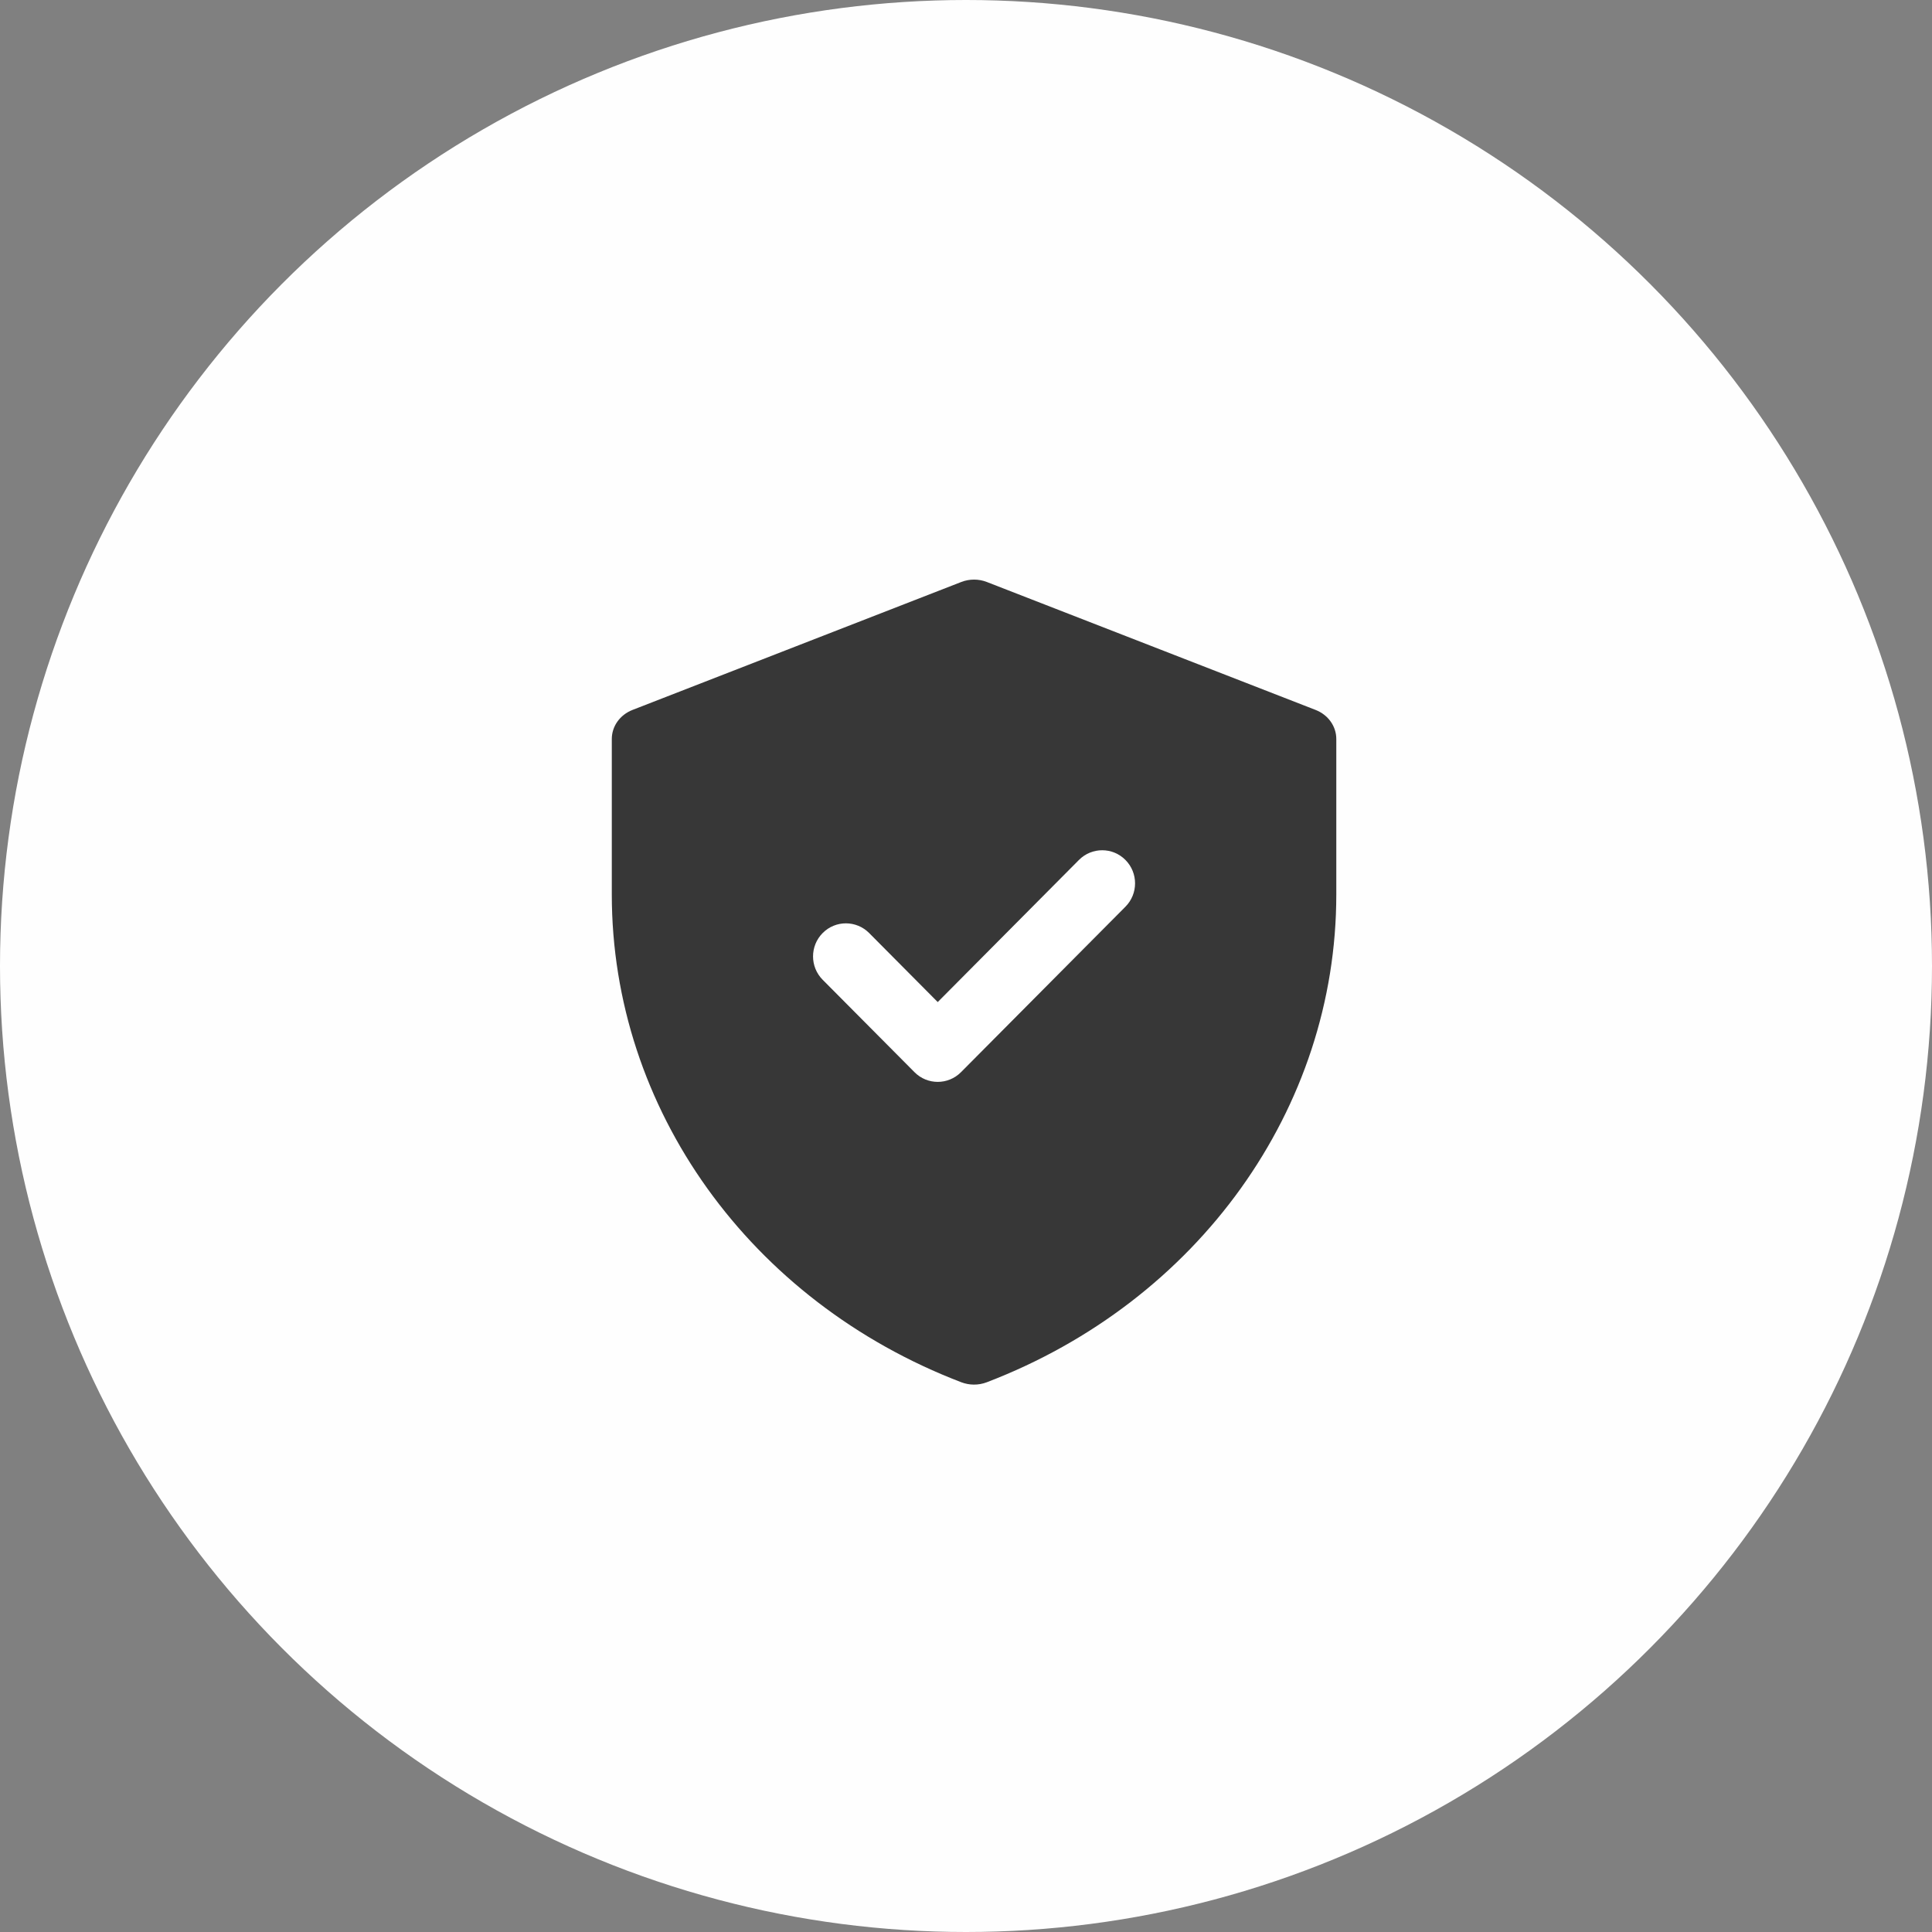 <svg xmlns="http://www.w3.org/2000/svg" width="60" height="60" viewBox="0 0 60 60" fill="none"><rect x="0" y="0" width="60" height="60" fill="#808080" stroke="none"/><circle opacity="0.99" cx="30" cy="30" r="30" fill="white"></circle><path d="M40.858 22.048L30.649 18.075C30.394 17.975 30.106 17.975 29.851 18.075L19.642 22.048C19.253 22.2 19 22.555 19 22.95V27.78C19 34.431 23.288 40.414 29.856 42.928C29.98 42.975 30.111 42.999 30.242 43C30.378 43.001 30.515 42.977 30.644 42.928C37.212 40.414 41.5 34.431 41.5 27.78V22.95C41.5 22.555 41.247 22.2 40.858 22.048Z" fill="#373737"></path><path d="M33.508 26.706L29.122 31.12L26.992 28.976C26.593 28.575 25.947 28.575 25.549 28.976C25.15 29.377 25.15 30.027 25.549 30.428L28.401 33.298C28.799 33.699 29.445 33.699 29.844 33.298L34.951 28.159C35.35 27.758 35.35 27.108 34.951 26.706C34.553 26.305 33.907 26.305 33.508 26.706Z" fill="white"></path></svg>